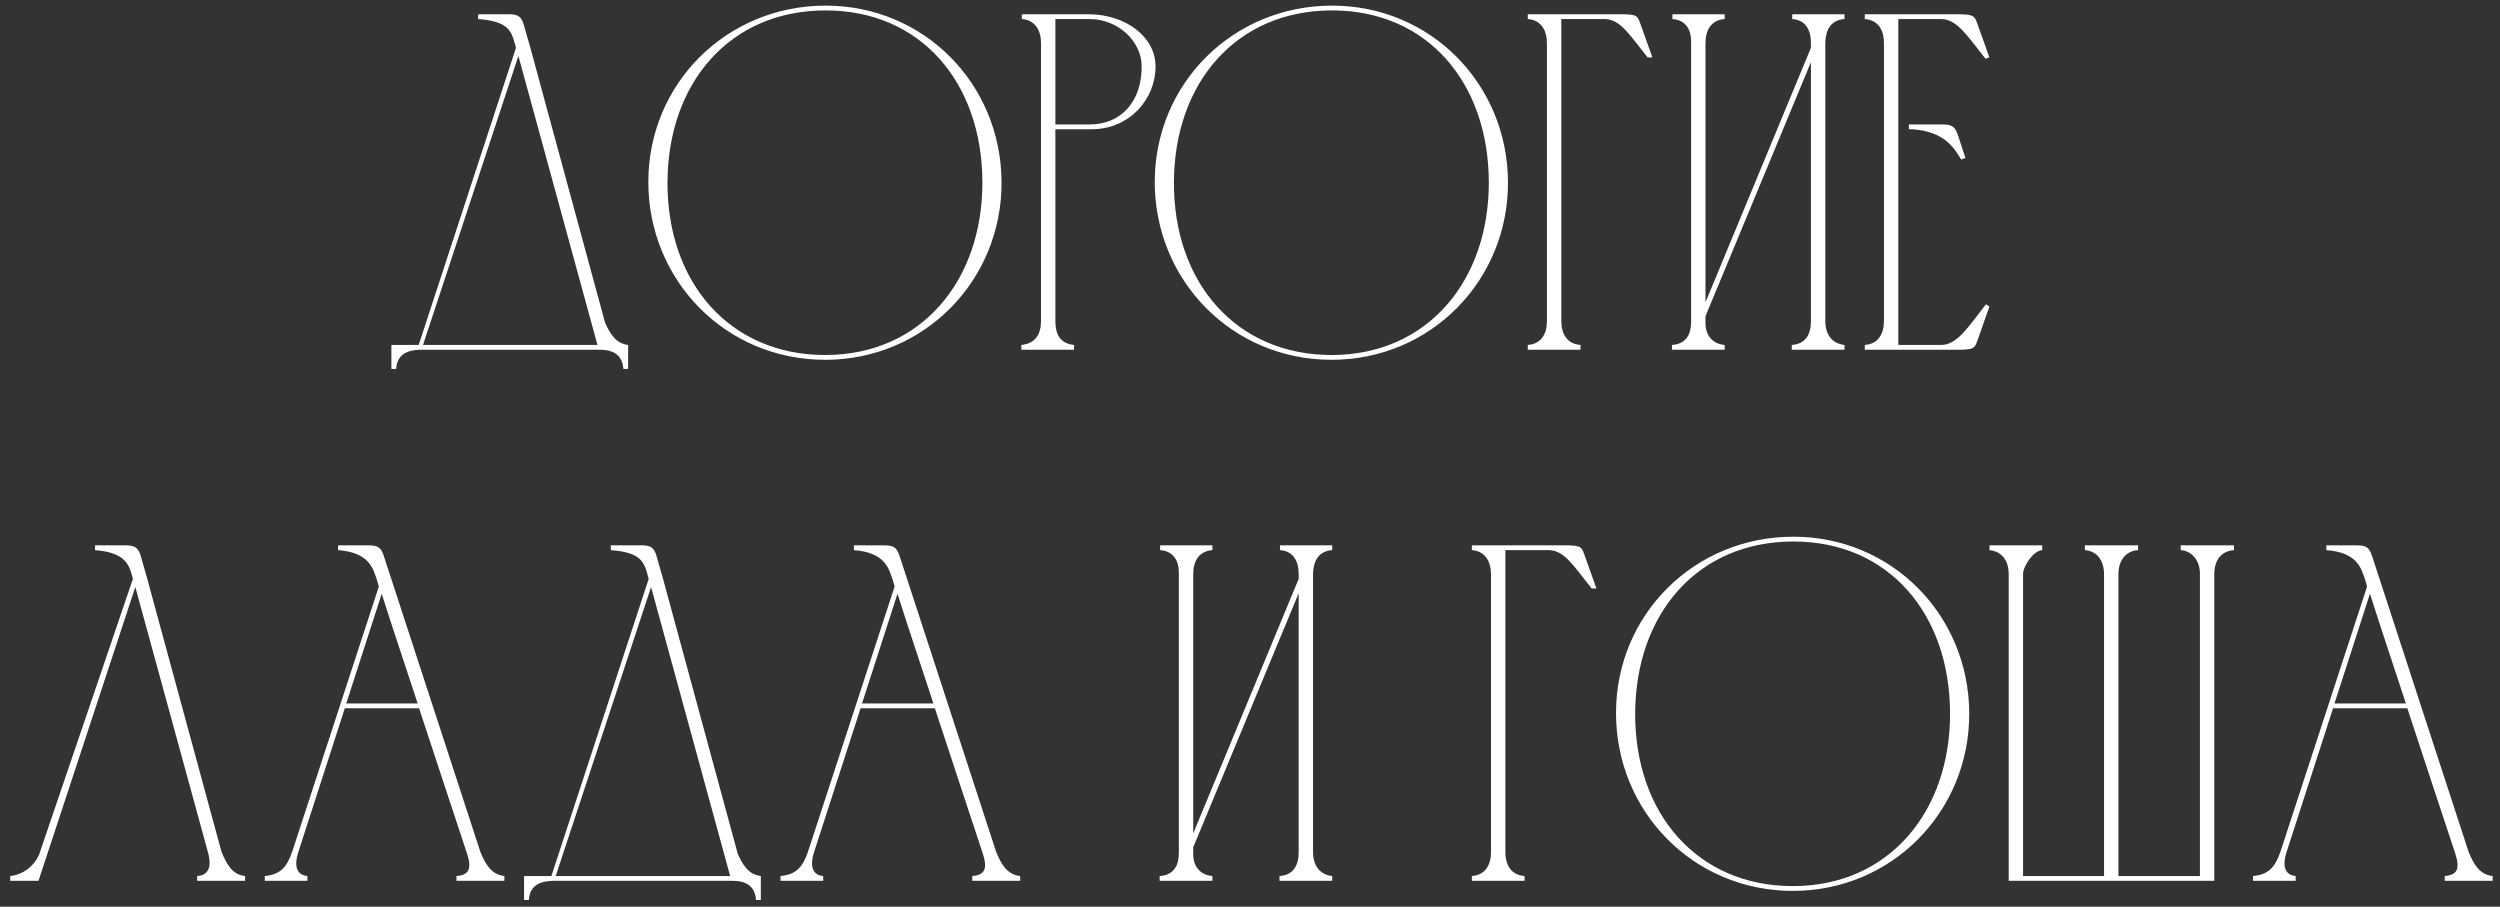 <?xml version="1.0" encoding="UTF-8"?> <svg xmlns="http://www.w3.org/2000/svg" width="193" height="70" viewBox="0 0 193 70" fill="none"><rect x="0" y="0" width="193" height="70" fill="#333333" stroke="none"/><path d="M30.215 28.48V26.63H32.324L39.834 3.69C39.502 2.432 39.353 1.655 36.911 1.47V1.1C37.578 1.1 38.206 1.1 38.724 1.1C39.724 1.1 40.167 1.026 40.426 1.877L40.944 3.69L46.717 24.928C47.087 25.742 47.531 26.519 48.492 26.63V28.48H48.123C48.048 27.407 47.346 27 46.309 27H32.398C31.361 27.037 30.659 27.407 30.584 28.48H30.215ZM40.02 4.319L32.657 26.63H46.124L40.02 4.319ZM75.84 14.013C75.803 6.391 71.104 0.804 63.741 0.804C56.341 0.804 51.568 6.391 51.531 14.05C51.494 21.82 56.341 27.407 63.704 27.407C71.104 27.407 75.877 21.672 75.84 14.013ZM77.32 14.05C77.357 21.635 71.363 27.777 63.704 27.777C56.008 27.777 50.051 21.635 50.051 14.05C50.051 6.428 56.119 0.434 63.741 0.434C71.326 0.434 77.283 6.465 77.32 14.05ZM78.885 1.47V1.1H84.102C86.914 1.137 89.208 2.839 89.208 5.133C89.208 7.649 87.21 9.98 84.25 9.98H81.475V24.78C81.475 25.816 81.845 26.519 82.918 26.63V27H78.848V26.63C79.921 26.519 80.365 25.816 80.365 24.78V3.283V3.32C80.365 2.358 79.921 1.544 78.885 1.47ZM84.102 1.47H81.475V9.61H84.102C86.655 9.61 88.135 7.723 88.135 5.17C88.172 3.246 86.359 1.47 84.102 1.47ZM114.936 14.013C114.899 6.391 110.2 0.804 102.837 0.804C95.437 0.804 90.664 6.391 90.627 14.05C90.59 21.82 95.437 27.407 102.8 27.407C110.2 27.407 114.973 21.672 114.936 14.013ZM116.416 14.05C116.453 21.635 110.459 27.777 102.8 27.777C95.104 27.777 89.147 21.635 89.147 14.05C89.147 6.428 95.215 0.434 102.837 0.434C110.422 0.434 116.379 6.465 116.416 14.05ZM117.944 26.63C118.98 26.556 119.424 25.779 119.424 24.78V3.357C119.424 2.358 118.98 1.544 117.944 1.47V1.1H125.344C126.306 1.137 126.417 1.174 126.639 1.84L127.564 4.43H127.194C125.751 2.617 125.085 1.507 123.901 1.47H120.534V24.78C120.534 25.779 120.978 26.556 122.014 26.63V27H117.944V26.63ZM131.664 23.337L139.804 3.69V3.32C139.804 2.321 139.397 1.544 138.361 1.47V1.1H142.394V1.47C141.358 1.544 140.951 2.284 140.914 3.246V24.78C140.914 25.779 141.395 26.519 142.394 26.63V27H138.324V26.63C139.397 26.556 139.804 25.816 139.804 24.78V4.8L131.664 24.41V24.965C131.664 25.853 132.182 26.556 133.144 26.63V27H129.074V26.63C130.147 26.556 130.554 25.853 130.554 24.817V3.209C130.554 2.247 130.11 1.544 129.111 1.47V1.1H133.144V1.47C132.108 1.544 131.664 2.321 131.664 3.32V23.337ZM143.961 1.1H151.324C152.286 1.137 152.434 1.174 152.656 1.84L153.581 4.43L153.285 4.541C151.842 2.728 151.102 1.507 149.881 1.47H146.551V26.63H149.881C151.102 26.593 151.879 25.335 153.322 23.485L153.581 23.67L152.656 26.297C152.434 26.926 152.323 26.963 151.361 27H143.961V26.63C144.997 26.556 145.441 25.779 145.441 24.78V3.32C145.441 2.321 144.997 1.544 143.961 1.47V1.1ZM147.365 9.61H147.661C148.327 9.61 148.919 9.61 149.437 9.61C150.436 9.61 150.843 9.536 151.139 10.387L151.731 12.2L151.398 12.311C150.843 11.386 150.103 10.165 147.661 9.98H147.365V9.61ZM18.919 67.63V68H15.219V67.63C16.255 67.556 16.292 66.705 16.07 65.854L10.446 45.319L2.972 68H0.789V67.63C1.788 67.519 2.602 66.89 3.009 66.002L10.261 44.69C10.002 43.691 9.78 42.655 7.338 42.47V42.1C8.004 42.1 8.633 42.1 9.151 42.1C10.113 42.1 10.594 42.026 10.853 42.877L11.371 44.69L17.106 65.78C17.476 66.631 17.883 67.519 18.919 67.63ZM20.44 68V67.63C21.661 67.519 22.142 66.927 22.549 65.78L29.246 45.282L29.098 44.764C28.802 43.913 28.543 42.655 26.101 42.47V42.1C26.804 42.1 27.507 42.1 28.21 42.1C28.987 42.1 29.357 42.1 29.616 42.877L37.09 65.78C37.46 66.668 37.904 67.519 38.94 67.63V68H35.24V67.63C36.239 67.556 36.424 67.038 36.054 65.891C34.833 62.191 33.575 58.417 32.354 54.68H26.619L23.03 65.78C22.882 66.224 22.549 67.519 23.733 67.63V68H20.44ZM26.73 54.31H32.243C31.318 51.461 30.356 48.649 29.468 45.837L26.73 54.31ZM40.458 69.48V67.63H42.567L50.078 44.69C49.745 43.432 49.597 42.655 47.155 42.47V42.1C47.821 42.1 48.45 42.1 48.968 42.1C49.967 42.1 50.411 42.026 50.67 42.877L51.188 44.69L56.96 65.928C57.33 66.742 57.774 67.519 58.736 67.63V69.48H58.366C58.292 68.407 57.589 68 56.553 68H42.641C41.605 68.037 40.902 68.407 40.828 69.48H40.458ZM50.263 45.319L42.9 67.63H56.368L50.263 45.319ZM60.258 68V67.63C61.479 67.519 61.96 66.927 62.367 65.78L69.064 45.282L68.916 44.764C68.62 43.913 68.361 42.655 65.919 42.47V42.1C66.622 42.1 67.325 42.1 68.028 42.1C68.805 42.1 69.175 42.1 69.434 42.877L76.908 65.78C77.278 66.668 77.722 67.519 78.758 67.63V68H75.058V67.63C76.057 67.556 76.242 67.038 75.872 65.891C74.651 62.191 73.393 58.417 72.172 54.68H66.437L62.848 65.78C62.7 66.224 62.367 67.519 63.551 67.63V68H60.258ZM66.548 54.31H72.061C71.136 51.461 70.174 48.649 69.286 45.837L66.548 54.31ZM92.117 64.337L100.257 44.69V44.32C100.257 43.321 99.85 42.544 98.814 42.47V42.1H102.847V42.47C101.811 42.544 101.404 43.284 101.367 44.246V65.78C101.367 66.779 101.848 67.519 102.847 67.63V68H98.776V67.63C99.85 67.556 100.257 66.816 100.257 65.78V45.8L92.117 65.41V65.965C92.117 66.853 92.635 67.556 93.597 67.63V68H89.526V67.63C90.6 67.556 91.007 66.853 91.007 65.817V44.209C91.007 43.247 90.562 42.544 89.564 42.47V42.1H93.597V42.47C92.561 42.544 92.117 43.321 92.117 44.32V64.337ZM113.626 67.63C114.662 67.556 115.106 66.779 115.106 65.78V44.357C115.106 43.358 114.662 42.544 113.626 42.47V42.1H121.026C121.988 42.137 122.099 42.174 122.321 42.84L123.246 45.43H122.876C121.433 43.617 120.767 42.507 119.583 42.47H116.216V65.78C116.216 66.779 116.66 67.556 117.696 67.63V68H113.626V67.63ZM150.545 55.013C150.508 47.391 145.809 41.804 138.446 41.804C131.046 41.804 126.273 47.391 126.236 55.05C126.199 62.82 131.046 68.407 138.409 68.407C145.809 68.407 150.582 62.672 150.545 55.013ZM152.025 55.05C152.062 62.635 146.068 68.777 138.409 68.777C130.713 68.777 124.756 62.635 124.756 55.05C124.756 47.428 130.824 41.434 138.446 41.434C146.031 41.434 151.988 47.465 152.025 55.05ZM153.59 42.47V42.1H157.66V42.47C156.957 42.507 156.18 43.728 156.18 44.32V67.63H162.433V44.32C162.433 43.358 161.952 42.544 160.953 42.47V42.1H165.06V42.47C164.024 42.544 163.543 43.358 163.543 44.32V67.63H169.833V44.172C169.796 43.321 169.278 42.544 168.353 42.47V42.1H172.46V42.47C171.424 42.544 170.943 43.321 170.943 44.32V68H155.07V44.32C155.07 43.321 154.589 42.581 153.59 42.47ZM173.932 68V67.63C175.153 67.519 175.634 66.927 176.041 65.78L182.738 45.282L182.59 44.764C182.294 43.913 182.035 42.655 179.593 42.47V42.1C180.296 42.1 180.999 42.1 181.702 42.1C182.479 42.1 182.849 42.1 183.108 42.877L190.582 65.78C190.952 66.668 191.396 67.519 192.432 67.63V68H188.732V67.63C189.731 67.556 189.916 67.038 189.546 65.891C188.325 62.191 187.067 58.417 185.846 54.68H180.111L176.522 65.78C176.374 66.224 176.041 67.519 177.225 67.63V68H173.932ZM180.222 54.31H185.735C184.81 51.461 183.848 48.649 182.96 45.837L180.222 54.31Z" fill="white"></path></svg> 